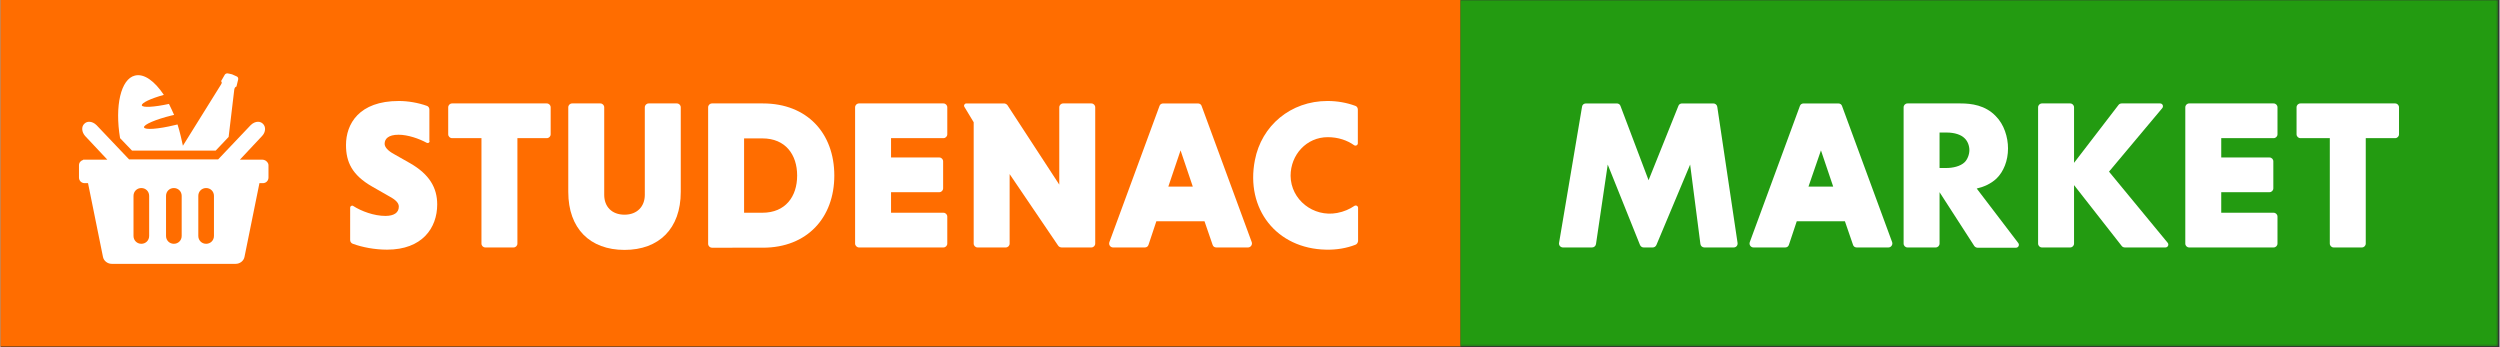 <svg viewBox="0 0 1022 142" fill="none" width="180" height="25" xmlns="http://www.w3.org/2000/svg"><rect x="0" y="0" width="1022" height="142" fill="#333333" stroke="none"/><g clip-path="url(#svg-studenac-clip-path)"><path fill="#FF6D00" d="M597.1 0H0v141.7h597.1V0Z"></path><mask id="b" width="1022" height="142" x="0" y="0" maskUnits="userSpaceOnUse" style="mask-type: luminance;"><path fill="#fff" d="M1021.5 0H0v141.7h1021.5V0Z"></path></mask><g mask="url(#b)"><path fill="#fff" d="M175.5 57.7c0 .6-.6 1-1.2.7-3.1-1.7-7.7-3.3-11.5-3.3-4.2 0-5.7 1.7-5.7 3.7 0 1.4 1.4 2.9 3.8 4.2l6.7 3.8c7.8 4.5 11 10 11 16.8 0 9.7-6.2 18.5-20.5 18.5-5.1 0-10.2-1-14-2.4-.6-.2-1.1-.8-1.1-1.5V84.9c0-.6.7-1 1.2-.7 3.4 2.2 8.6 4.1 13.2 4.1 3.5 0 5.5-1.3 5.5-3.8 0-1.4-1.1-2.7-3.9-4.2l-7-4c-8.2-4.7-10.7-10-10.7-17 0-8.6 5.3-18 21.6-18 3.7 0 7.9.7 11.5 2 .6.2 1 .8 1 1.5v12.9h.1Z"></path></g><mask id="c" width="1022" height="142" x="0" y="0" maskUnits="userSpaceOnUse" style="mask-type: luminance;"><path fill="#fff" d="M1021.5 0H0v141.7h1021.5V0Z"></path></mask><g mask="url(#c)"><path fill="#fff" d="M196.7 56.5h-12c-.9 0-1.6-.7-1.6-1.6v-11c0-.9.7-1.6 1.6-1.6h38.7c.9 0 1.6.7 1.6 1.6v11c0 .9-.7 1.6-1.6 1.6h-12v43.1c0 .9-.7 1.6-1.6 1.6h-11.5c-.9 0-1.6-.7-1.6-1.6V56.5Z"></path></g><mask id="d" width="1022" height="142" x="0" y="0" maskUnits="userSpaceOnUse" style="mask-type: luminance;"><path fill="#fff" d="M1021.5 0H0v141.7h1021.5V0Z"></path></mask><g mask="url(#d)"><path fill="#fff" d="M276.6 42.3c.9 0 1.6.7 1.6 1.6v34.6c0 15-8.9 23.7-23 23.7s-23-8.7-23-23.7V43.9c0-.9.7-1.6 1.6-1.6h11.5c.9 0 1.6.7 1.6 1.6v35.8c0 4.8 3.1 8.1 8.3 8.1 5.2 0 8.3-3.4 8.3-8.1V43.9c0-.9.7-1.6 1.6-1.6h11.5Z"></path></g><mask id="e" width="1022" height="142" x="0" y="0" maskUnits="userSpaceOnUse" style="mask-type: luminance;"><path fill="#fff" d="M1021.5 0H0v141.7h1021.5V0Z"></path></mask><g mask="url(#e)"><path fill="#fff" d="M289.4 43.9c0-.9.7-1.6 1.6-1.6h20.8c18.1 0 29.2 12.2 29.2 29.5 0 17.2-11.1 29.5-29.2 29.5H291c-.9 0-1.6-.7-1.6-1.6V43.9Zm14.7 12.6V87h7.5c9.4 0 14.2-6.6 14.2-15.2s-4.8-15.2-14.2-15.2h-7.5v-.1Z"></path></g><mask id="f" width="1022" height="142" x="0" y="0" maskUnits="userSpaceOnUse" style="mask-type: luminance;"><path fill="#fff" d="M1021.5 0H0v141.7h1021.5V0Z"></path></mask><g mask="url(#f)"><path fill="#fff" d="M349.5 99.6V43.9c0-.9.7-1.6 1.6-1.6h34.5c.9 0 1.6.7 1.6 1.6v11c0 .9-.7 1.6-1.6 1.6h-21.4v7.9h19.7c.9 0 1.6.7 1.6 1.6v11c0 .9-.7 1.6-1.6 1.6h-19.7V87h21.4c.9 0 1.6.7 1.6 1.6v11c0 .9-.7 1.6-1.6 1.6h-34.5c-.8 0-1.6-.7-1.6-1.6Z"></path></g><mask id="g" width="1022" height="142" x="0" y="0" maskUnits="userSpaceOnUse" style="mask-type: luminance;"><path fill="#fff" d="M1021.5 0H0v141.7h1021.5V0Z"></path></mask><g mask="url(#g)"><path fill="#fff" d="M412.7 71.2v28.4c0 .9-.7 1.6-1.6 1.6h-11.5c-.9 0-1.6-.7-1.6-1.6V50l-3.8-6.3c-.4-.6.1-1.4.8-1.4h15.4c.5 0 1.1.3 1.4.7L433 75.5V43.9c0-.9.7-1.6 1.6-1.6h11.5c.9 0 1.6.7 1.6 1.6v55.7c0 .9-.7 1.6-1.6 1.6H434c-.6 0-1.2-.3-1.5-.8l-19.8-29.2Z"></path></g><mask id="h" width="1022" height="142" x="0" y="0" maskUnits="userSpaceOnUse" style="mask-type: luminance;"><path fill="#fff" d="M1021.5 0H0v141.7h1021.5V0Z"></path></mask><g mask="url(#h)"><path fill="#fff" d="M492.4 90.5h-19.7l-3.2 9.6c-.2.7-.8 1.1-1.5 1.1h-13c-1.1 0-1.9-1.1-1.5-2.2L474 43.3c.2-.6.8-1 1.5-1h14.2c.7 0 1.3.4 1.5 1L511.7 99c.4 1-.4 2.2-1.5 2.2h-13c-.7 0-1.3-.4-1.5-1.1l-3.3-9.6Zm-14.8-14.2h10l-5-14.8-5 14.8Z"></path></g><mask id="i" width="1022" height="142" x="0" y="0" maskUnits="userSpaceOnUse" style="mask-type: luminance;"><path fill="#fff" d="M1021.5 0H0v141.7h1021.5V0Z"></path></mask><g mask="url(#i)"><path fill="#fff" d="M554.1 100.1c-3.6 1.4-7.7 2.1-12 2-20.3-.4-33-16.7-29.1-36.6 2.7-14.1 14.6-24.2 29.7-24.2 4 0 7.9.7 11.4 2 .6.2 1 .8 1 1.5v13.8c0 .8-.9 1.2-1.5.8-2.8-2-6.5-3.3-10.8-3.3-8.7 0-15.2 7.2-15.2 15.8.1 9.8 9.3 17 19 15.2 2.8-.5 5.2-1.6 7.1-2.9.6-.4 1.5 0 1.5.8v13.6c-.1.7-.5 1.3-1.1 1.5Z"></path></g><mask id="j" width="1022" height="142" x="0" y="0" maskUnits="userSpaceOnUse" style="mask-type: luminance;"><path fill="#fff" d="M1021.5 0H0v141.7h1021.5V0Z"></path></mask><g mask="url(#j)"><path fill="#239B11" d="M1021.5 0H597.1v141.7h424.4V0Z"></path></g><mask id="k" width="1022" height="142" x="0" y="0" maskUnits="userSpaceOnUse" style="mask-type: luminance;"><path fill="#fff" d="M1021.5 0H0v141.7h1021.5V0Z"></path></mask><g mask="url(#k)"><path fill="#fff" d="M952.6 56.5h-12c-.9 0-1.6-.7-1.6-1.6v-11c0-.9.7-1.6 1.6-1.6h38.7c.9 0 1.6.7 1.6 1.6v11c0 .9-.7 1.6-1.6 1.6h-12v43.1c0 .9-.7 1.6-1.6 1.6h-11.5c-.9 0-1.6-.7-1.6-1.6V56.5Z"></path></g><mask id="l" width="1022" height="142" x="0" y="0" maskUnits="userSpaceOnUse" style="mask-type: luminance;"><path fill="#fff" d="M1021.5 0H0v141.7h1021.5V0Z"></path></mask><g mask="url(#l)"><path fill="#fff" d="M893.5 99.6V43.9c0-.9.7-1.6 1.6-1.6h34.5c.9 0 1.6.7 1.6 1.6v11c0 .9-.7 1.6-1.6 1.6h-21.4v7.9h19.7c.9 0 1.6.7 1.6 1.6v11c0 .9-.7 1.6-1.6 1.6h-19.7V87h21.4c.9 0 1.6.7 1.6 1.6v11c0 .9-.7 1.6-1.6 1.6h-34.5c-.9 0-1.6-.7-1.6-1.6Z"></path></g><mask id="m" width="1022" height="142" x="0" y="0" maskUnits="userSpaceOnUse" style="mask-type: luminance;"><path fill="#fff" d="M1021.5 0H0v141.7h1021.5V0Z"></path></mask><g mask="url(#m)"><path fill="#fff" d="M754.3 90.5h-19.7l-3.2 9.6c-.2.7-.8 1.1-1.5 1.1h-13c-1.1 0-1.9-1.1-1.5-2.2l20.5-55.7c.2-.6.8-1 1.5-1h14.2c.7 0 1.3.4 1.5 1L773.6 99c.4 1-.4 2.2-1.5 2.2h-13c-.7 0-1.3-.4-1.5-1.1l-3.3-9.6Zm-14.9-14.2h10.1l-5-14.8-5.1 14.8Z"></path></g><mask id="n" width="1022" height="142" x="0" y="0" maskUnits="userSpaceOnUse" style="mask-type: luminance;"><path fill="#fff" d="M1021.5 0H0v141.7h1021.5V0Z"></path></mask><g mask="url(#n)"><path fill="#fff" d="m637.4 99.3 9.4-55.7c.1-.8.8-1.3 1.6-1.3H661c.7 0 1.3.4 1.5 1L674 73.7l12.2-30.4c.2-.6.8-1 1.5-1h12.8c.8 0 1.5.6 1.6 1.4l8.3 55.7c.1 1-.6 1.8-1.6 1.8h-12c-.8 0-1.5-.6-1.6-1.4L691 67.3l-13.8 32.9c-.3.6-.8 1-1.5 1H672c-.7 0-1.2-.4-1.5-1l-13.2-32.9-4.8 32.5c-.1.8-.8 1.4-1.6 1.4H639c-1 0-1.8-.9-1.6-1.9Z"></path></g><mask id="o" width="1022" height="142" x="0" y="0" maskUnits="userSpaceOnUse" style="mask-type: luminance;"><path fill="#fff" d="M1021.5 0H0v141.7h1021.5V0Z"></path></mask><g mask="url(#o)"><path fill="#fff" d="M801.6 42.3c4.4 0 10.1.7 14.4 5.2 3.4 3.4 5 8.6 5 13.2 0 5-1.8 9.5-4.7 12.3-2.3 2.2-5.4 3.5-8.1 4.1l17 22.3c.6.8 0 1.9-.9 1.9h-15.8c-.5 0-1-.3-1.3-.7l-14.2-22v21c0 .9-.7 1.6-1.6 1.6h-11.5c-.9 0-1.6-.7-1.6-1.6V43.9c0-.9.7-1.6 1.6-1.6h21.7ZM793 68.7h2.9c2.3 0 5.6-.6 7.4-2.4 1.1-1.1 1.9-3.1 1.9-4.9 0-1.8-.7-3.7-2-4.9-1.4-1.4-4-2.3-7.3-2.3H793v14.5Z"></path></g><mask id="p" width="1022" height="142" x="0" y="0" maskUnits="userSpaceOnUse" style="mask-type: luminance;"><path fill="#fff" d="M1021.5 0H0v141.7h1021.5V0Z"></path></mask><g mask="url(#p)"><path fill="#fff" d="m848 66.6 18.2-23.7c.3-.4.8-.6 1.3-.6h15.7c1 0 1.5 1.1.9 1.9l-21.8 26 24 29.1c.6.7.1 1.9-.9 1.9h-16.6c-.5 0-1-.2-1.3-.6L848 75.7v23.9c0 .9-.7 1.6-1.6 1.6h-11.5c-.9 0-1.6-.7-1.6-1.6V43.9c0-.9.7-1.6 1.6-1.6h11.5c.9 0 1.6.7 1.6 1.6v22.7Z"></path></g><mask id="q" width="1022" height="142" x="0" y="0" maskUnits="userSpaceOnUse" style="mask-type: luminance;"><path fill="#fff" d="M1021.5 0H0v141.7h1021.5V0Z"></path></mask><g mask="url(#q)"><path fill="#fff" d="m107.8 65.4-.6-.1h-9.3l9.1-9.7c1.5-1.6 1.6-3.8.3-5-.5-.5-1.2-.8-2-.8-1 0-2.1.5-3 1.4L89 65.2H52.6l-13.3-14c-.9-.9-2-1.4-3-1.4-.7 0-1.4.2-2 .8-1.3 1.2-1.1 3.4.3 5l9.1 9.7h-9.9v.1c-1 .3-1.7 1.1-1.7 2.2v5c0 1.3 1 2.3 2.3 2.3h1.4l6.1 30.1c.3 1.7 1.9 2.9 3.6 2.9h50.7c1.7 0 3.3-1.2 3.6-2.9l6.1-30.1h1.4c1.3 0 2.3-1 2.3-2.3v-5c0-1-.8-1.9-1.8-2.2Zm-47 31.1c0 1.8-1.4 3.2-3.2 3.2-1.8 0-3.2-1.4-3.2-3.2V80.1c0-1.8 1.4-3.2 3.2-3.2 1.8 0 3.2 1.4 3.2 3.2v16.4Zm13.3 0c0 1.8-1.4 3.2-3.2 3.2-1.8 0-3.2-1.4-3.2-3.2V80.1c0-1.8 1.4-3.2 3.2-3.2 1.8 0 3.2 1.4 3.2 3.2v16.4Zm13.2 0c0 1.8-1.4 3.2-3.2 3.2-1.8 0-3.2-1.4-3.2-3.2V80.1c0-1.8 1.4-3.2 3.2-3.2 1.8 0 3.2 1.4 3.2 3.2v16.4Zm9.9-64-.7 2.9c-.5.1-.8.6-.9 1.3L93.3 56 88 61.6H53.8l-4.9-5.1c-2.2-13.2.3-24.2 6.1-25.6 3.7-.9 8 2.2 11.8 7.9-5.4 1.5-9.2 3.3-9 4.3.3 1 5.1.7 11.1-.6.7 1.4 1.4 2.9 2.1 4.5-.3.1-.6.1-.9.2-6.6 1.6-11.7 3.8-11.4 4.9.3 1.1 5.8.7 12.4-.9.4-.1.9-.2 1.3-.3.5 1.5.9 3.1 1.3 4.7.3 1.3.6 2.7.9 4l15.5-24.9c.5-.7.5-1.2.1-1.5l1.5-2.6c.2-.4.7-.6 1.1-.6.5.1 1.2.2 1.9.4.7.3 1.4.6 2 .9.4.2.6.7.5 1.2Z"></path></g></g><defs><clipPath id="svg-studenac-clip-path"><path fill="#fff" d="M0 0h1021.5v141.7H0z"></path></clipPath></defs></svg>
